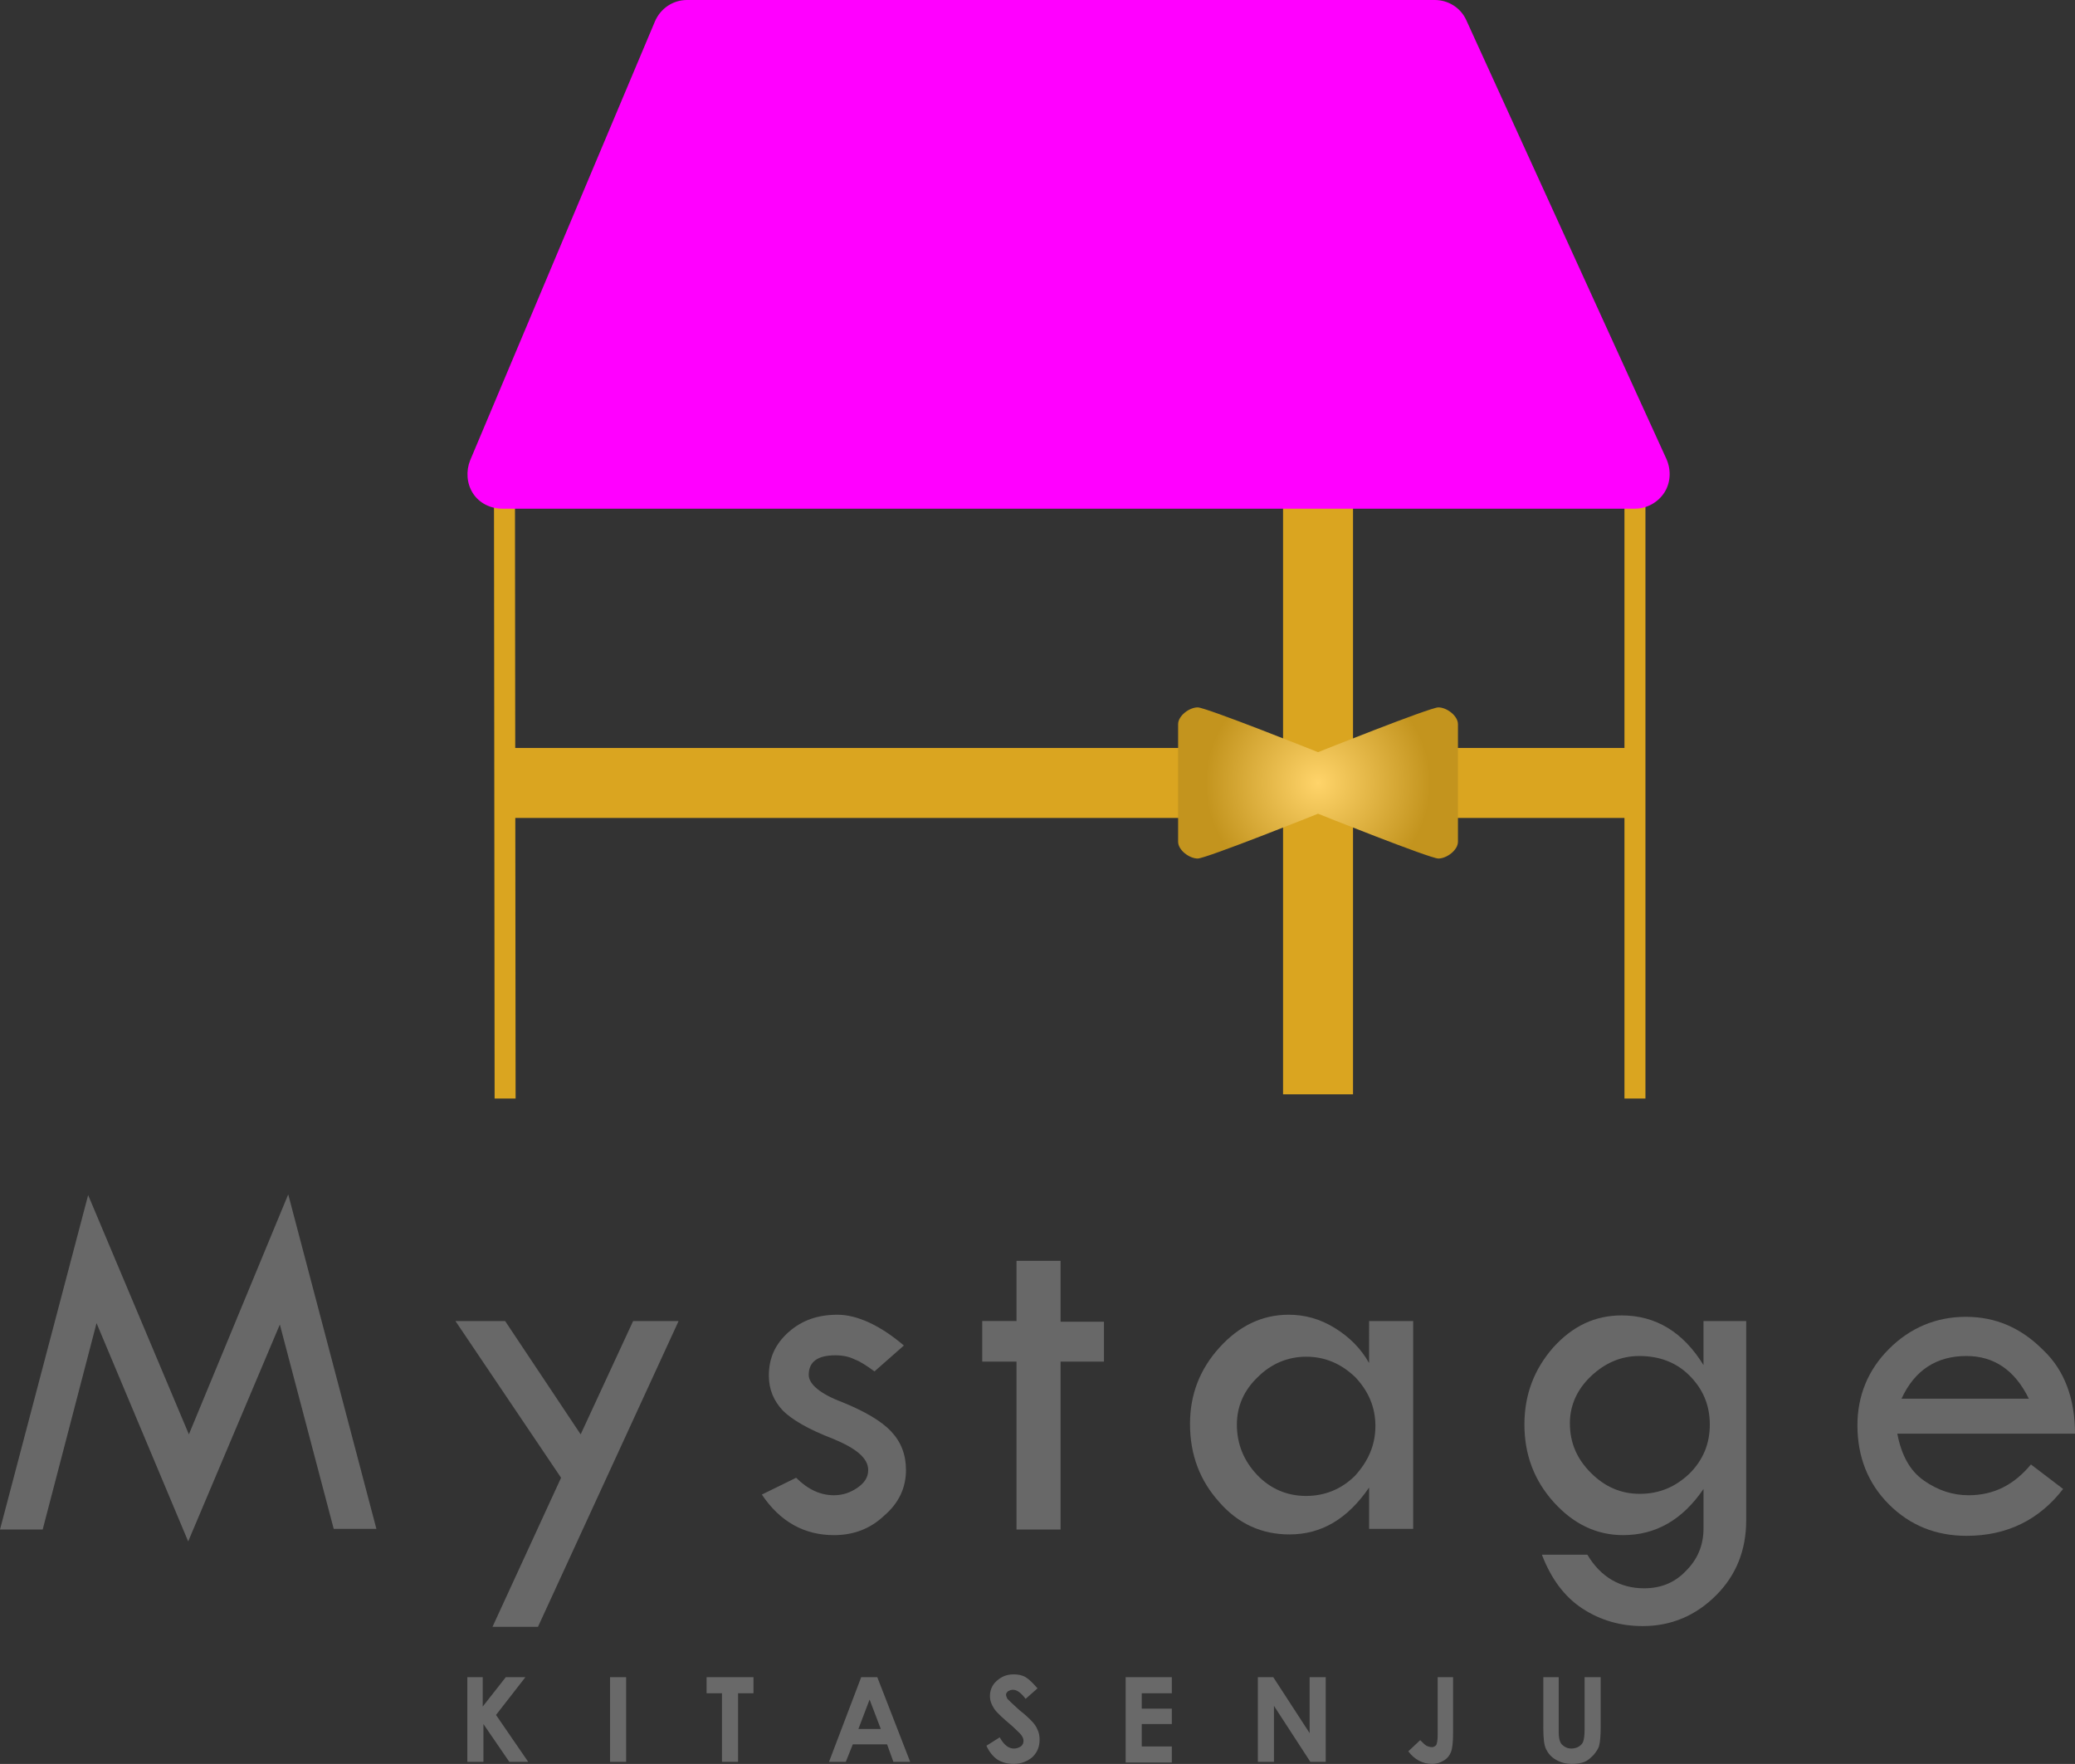 <?xml version="1.0" encoding="utf-8"?>
<!-- Generator: Adobe Illustrator 25.0.0, SVG Export Plug-In . SVG Version: 6.00 Build 0)  -->
<svg version="1.1" id="レイヤー_1" xmlns="http://www.w3.org/2000/svg" xmlns:xlink="http://www.w3.org/1999/xlink" x="0px"
	 y="0px" viewBox="0 0 296.6 252.1" style="enable-background:new 0 0 296.6 252.1;" xml:space="preserve">
<rect x="0" y="0" width="296.6" height="252.1" fill="#333333" stroke="none"/>
<style type="text/css">
	.st0{fill:none;stroke:#DAA520;stroke-width:10;stroke-miterlimit:10;}
	.st1{fill:#696969;}
	.st2{fill:#686868;}
	.st3{fill:#DAA520;}
	.st4{fill:#FF00FF;}
	.st5{fill:url(#SVGID_1_);}
</style>
<line class="st0" x1="188.4" y1="72.4" x2="188.4" y2="156.4"/>
<path class="st1" d="M66.7,239.7H69v4.2l3.3-4.2h2.8l-4.2,5.4l4.6,6.7h-2.7l-3.7-5.4v5.4h-2.3v-12.1H66.7z"/>
<path class="st1" d="M87.2,239.7h2.3v12.1h-2.3V239.7z"/>
<path class="st1" d="M101,239.7h6.7v2.3h-2.2v9.8h-2.3V242H101V239.7z"/>
<path class="st1" d="M123.1,239.7h2.3l4.7,12.1h-2.4l-0.9-2.5h-4.9l-1,2.5h-2.4L123.1,239.7z M124.3,242.9l-1.6,4.2h3.2L124.3,242.9
	z"/>
<path class="st1" d="M148.3,241.3l-1.7,1.5c-0.6-0.8-1.2-1.3-1.8-1.3c-0.3,0-0.5,0.1-0.7,0.2c-0.2,0.2-0.3,0.3-0.3,0.5
	s0.1,0.4,0.2,0.6c0.2,0.2,0.8,0.8,1.7,1.6c0.9,0.7,1.4,1.2,1.6,1.4c0.5,0.5,0.8,0.9,1,1.4c0.2,0.4,0.3,0.9,0.3,1.4
	c0,1-0.3,1.8-1,2.5c-0.7,0.6-1.6,1-2.7,1c-0.9,0-1.6-0.2-2.3-0.6c-0.6-0.4-1.2-1.1-1.6-2l1.9-1.2c0.6,1.1,1.3,1.6,2,1.6
	c0.4,0,0.7-0.1,1-0.3s0.4-0.5,0.4-0.8s-0.1-0.5-0.3-0.8s-0.7-0.7-1.3-1.3c-1.3-1.1-2.2-1.9-2.6-2.5c-0.4-0.6-0.6-1.2-0.6-1.8
	c0-0.8,0.3-1.6,1-2.2s1.4-0.9,2.4-0.9c0.6,0,1.2,0.1,1.7,0.4S147.7,240.6,148.3,241.3z"/>
<path class="st1" d="M160.9,239.7h6.6v2.3h-4.3v2.2h4.3v2.2h-4.3v3.2h4.3v2.3h-6.6V239.7z"/>
<path class="st1" d="M179.8,239.7h2.2l5.2,8v-8h2.3v12.1h-2.2l-5.2-8v8h-2.3V239.7z"/>
<path class="st1" d="M205.4,239.7h2.3v8c0,1.3-0.1,2.2-0.3,2.7s-0.5,0.9-1,1.2s-1,0.5-1.7,0.5c-1.3,0-2.5-0.6-3.4-1.8l1.7-1.6
	c0.4,0.4,0.7,0.7,0.9,0.8s0.5,0.2,0.8,0.2c0.2,0,0.4-0.1,0.6-0.3c0.1-0.2,0.2-0.7,0.2-1.4v-8.3H205.4z"/>
<path class="st1" d="M220.5,239.7h2.3v7.8c0,0.7,0.1,1.2,0.2,1.4c0.1,0.3,0.3,0.5,0.6,0.7s0.6,0.3,1,0.3s0.8-0.1,1.1-0.3
	s0.5-0.4,0.6-0.7s0.2-0.8,0.2-1.7v-7.5h2.3v7.2c0,1.2-0.1,2.1-0.2,2.5c-0.1,0.5-0.4,0.9-0.8,1.4c-0.4,0.4-0.8,0.8-1.3,1
	s-1.1,0.3-1.8,0.3c-0.9,0-1.6-0.2-2.3-0.6c-0.7-0.4-1.1-0.9-1.4-1.5c-0.3-0.6-0.4-1.6-0.4-3.1v-7.2H220.5z"/>
<path class="st2" d="M41.2,170.7l12.6,47.8h-6.1L40,189.3l-13.1,31l-13.1-31.2l-7.7,29.5H0l12.6-47.8L27,205L41.2,170.7z"/>
<path class="st2" d="M65.1,188.8h7.1L83,205l7.5-16.2H97l-20.1,43.7h-6.5l9.8-21.3L65.1,188.8z"/>
<path class="st2" d="M129.2,192.3L125,196c-1.1-0.8-2-1.4-2.8-1.7c-0.8-0.4-1.7-0.6-2.8-0.6c-2.5,0-3.8,0.9-3.8,2.8
	c0,1.3,1.6,2.7,4.8,3.9c3.2,1.3,5.6,2.7,7,4.2c1.4,1.5,2.1,3.3,2.1,5.5c0,2.5-1,4.7-3.1,6.5c-2,1.9-4.4,2.8-7.2,2.8
	c-4.2,0-7.7-1.9-10.3-5.8l4.9-2.4c1.7,1.7,3.5,2.5,5.4,2.5c1.3,0,2.4-0.4,3.4-1.1c1-0.7,1.5-1.5,1.5-2.5c0-1.7-1.7-3.1-5.1-4.5
	c-3.4-1.3-5.8-2.7-7.1-4c-1.3-1.4-2-3-2-5c0-2.5,0.9-4.5,2.8-6.2s4.2-2.5,7-2.5S125.8,189.4,129.2,192.3z"/>
<path class="st2" d="M145.3,180.2h6.3v8.7h6.2v5.7h-6.2v24h-6.3v-24h-4.9v-5.8h4.9V180.2z"/>
<path class="st2" d="M195.7,188.8h6.3v29.7h-6.3v-5.9c-3.1,4.5-6.8,6.7-11.4,6.7c-3.9,0-7.3-1.5-10-4.6c-2.8-3.1-4.2-6.8-4.2-11.2
	c0-4.2,1.4-7.8,4.2-10.9c2.8-3.1,6.1-4.7,9.9-4.7c2.3,0,4.5,0.6,6.6,1.9c2.1,1.3,3.7,2.9,4.9,5V188.8z M196.6,203.8c0-2.7-1-5-2.9-7
	c-2-1.9-4.3-2.9-7-2.9c-2.6,0-5,1-6.9,2.9c-2,1.9-3,4.2-3,6.8c0,2.8,1,5.2,2.9,7.2s4.3,3,7,3s5.1-1,7-2.9
	C195.6,208.8,196.6,206.5,196.6,203.8z"/>
<path class="st2" d="M243.5,188.8h6.1v28.5c0,4.2-1.4,7.8-4.3,10.7c-2.9,2.9-6.4,4.4-10.5,4.4c-3.1,0-6-0.8-8.6-2.5
	s-4.5-4.3-5.8-7.7h6.5c1.9,3.2,4.7,4.8,8.1,4.8c2.4,0,4.4-0.8,6-2.5c1.7-1.7,2.5-3.7,2.5-6.1v-5.6c-3,4.4-6.8,6.6-11.5,6.6
	c-3.8,0-7.1-1.6-9.9-4.7c-2.8-3.1-4.2-6.8-4.2-11.1s1.4-7.9,4.1-11c2.8-3.1,6-4.6,9.8-4.6c4.9,0,8.8,2.4,11.7,7.1L243.5,188.8
	L243.5,188.8z M244.4,203.6c0-2.8-1-5.1-2.9-7s-4.3-2.8-7.2-2.8c-2.6,0-4.9,1-6.9,2.9s-3,4.2-3,6.7c0,2.8,1,5.1,3,7.1s4.3,3,7,3
	c2.8,0,5.1-1,7.1-2.9C243.4,208.7,244.4,206.4,244.4,203.6z"/>
<path class="st2" d="M296.6,204.9h-25.4c0.6,3.1,1.8,5.3,3.8,6.7s4.1,2.1,6.4,2.1c3.6,0,6.5-1.5,8.9-4.4l4.6,3.5
	c-3.4,4.4-8,6.7-13.8,6.7c-4.4,0-8.1-1.5-11.1-4.5s-4.5-6.8-4.5-11.3c0-4.2,1.5-7.9,4.5-10.9s6.7-4.6,11-4.6s7.9,1.6,11,4.7
	C295.1,195.8,296.6,199.9,296.6,204.9z M271.8,199.9H290c-2-4.1-5-6.1-8.9-6.1C276.8,193.8,273.7,195.8,271.8,199.9z"/>
<path class="st3" d="M73.6,61.6l158.6,0.2V157h3V60.1c0-0.8-0.7-1.6-1.5-1.6L72.1,58.4c-0.4,0-0.8,0.1-1.1,0.4
	c-0.3,0.3-0.4,0.9-0.4,1.3l0.1,96.9h3L73.6,61.6z"/>
<path class="st4" d="M71.8,70.2c-0.8,0-1.6-0.4-2.1-1.1s-0.5-1.6-0.2-2.4L95.9,4c0.4-0.9,1.3-1.5,2.3-1.5h106.9c1,0,1.9,0.6,2.3,1.5
	L236,66.7c0.4,0.8,0.3,1.7-0.2,2.4s-1.3,1.1-2.1,1.1H71.8z"/>
<path class="st4" d="M205.1,5l28.6,62.7H71.8L98.2,5H205.1 M205.1,0H98.2c-2,0-3.8,1.2-4.6,3.1L67.2,65.8c-0.6,1.5-0.5,3.3,0.4,4.7
	c0.9,1.4,2.5,2.2,4.2,2.2h161.9c1.7,0,3.3-0.9,4.2-2.3s1-3.2,0.3-4.8L209.6,2.9C208.8,1.1,207,0,205.1,0L205.1,0z"/>
<line class="st0" x1="71.4" y1="111.9" x2="233.4" y2="111.9"/>
<radialGradient id="SVGID_1_" cx="188.4" cy="142.1" r="16.072" gradientTransform="matrix(1 0 0 -1 0 254)" gradientUnits="userSpaceOnUse">
	<stop  offset="0" style="stop-color:#FFFFFF"/>
	<stop  offset="0" style="stop-color:#FFD46A"/>
	<stop  offset="1" style="stop-color:#C3941E"/>
</radialGradient>
<path class="st5" d="M205.6,101.1c-1.2,0-17.2,6.4-17.2,6.4s-16-6.4-17.2-6.4s-2.8,1.2-2.8,2.4c0,1.2,0,8.4,0,8.4s0,7.2,0,8.4
	c0,1.2,1.6,2.4,2.8,2.4s17.2-6.4,17.2-6.4s16,6.4,17.2,6.4s2.8-1.2,2.8-2.4c0-1.2,0-8.4,0-8.4s0-7.2,0-8.4
	C208.4,102.3,206.8,101.1,205.6,101.1z"/>
</svg>
